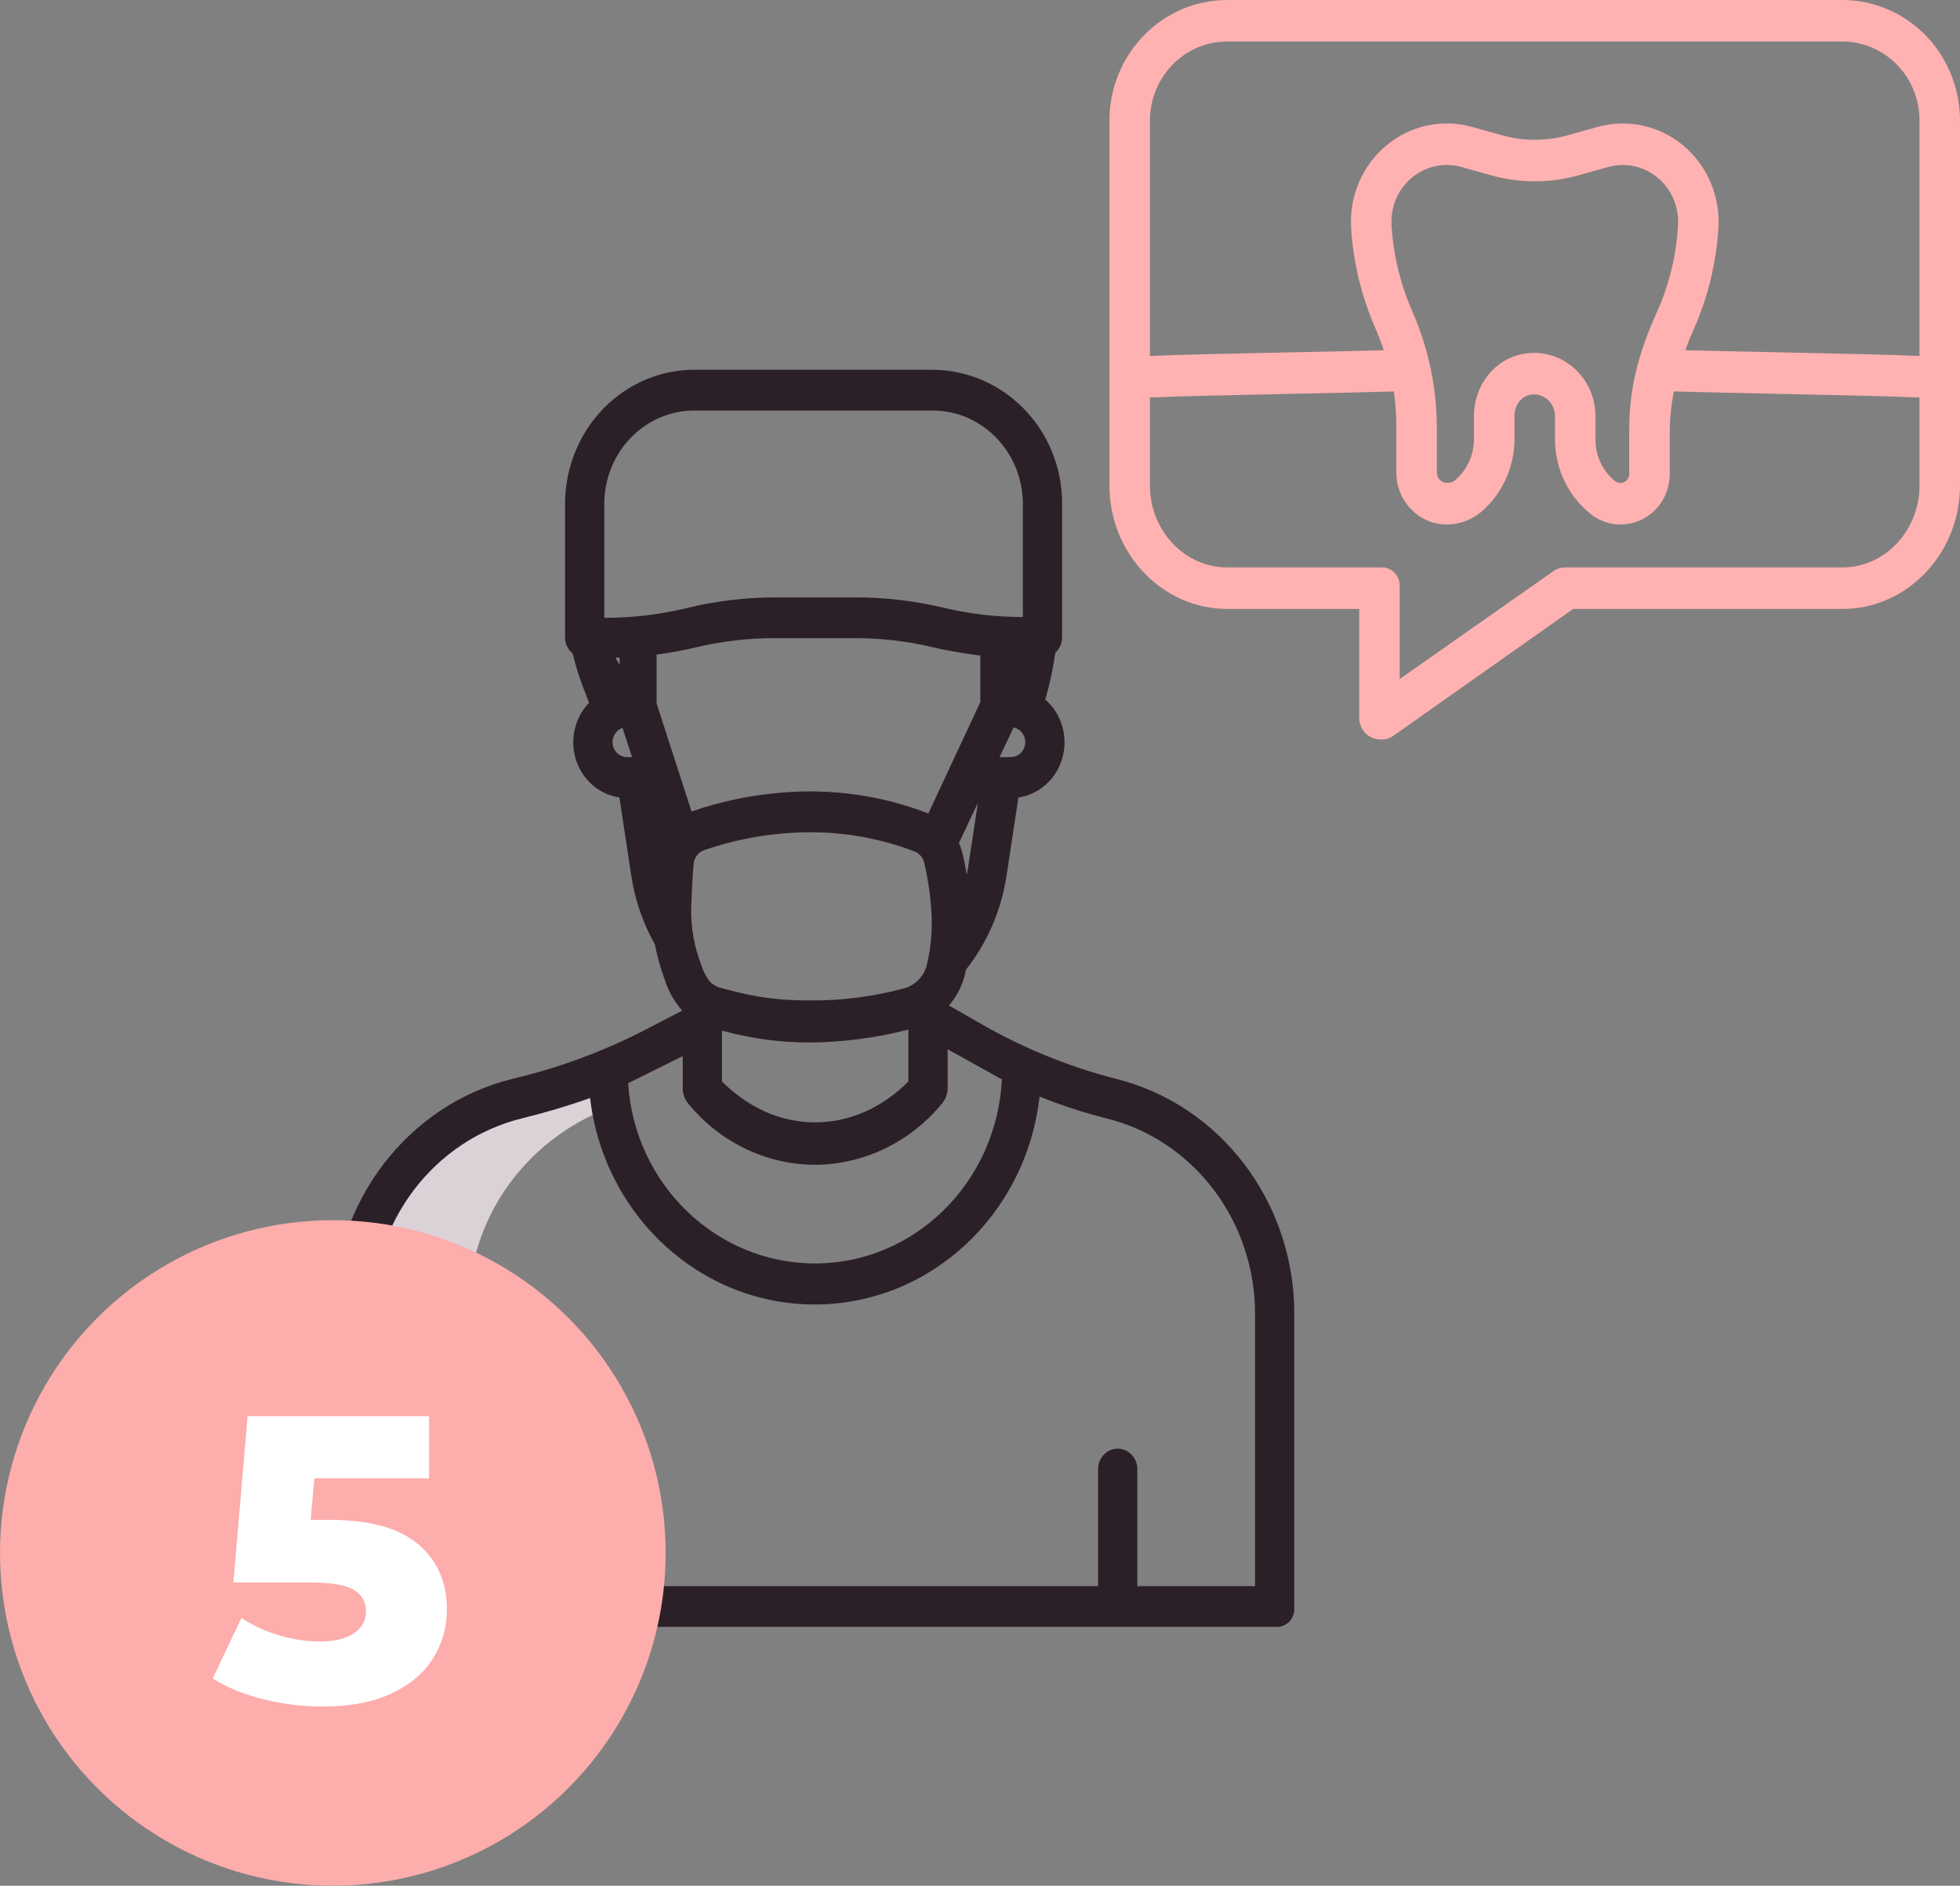 <?xml version="1.0" encoding="UTF-8"?>
<svg width="53px" height="51px" viewBox="0 0 53 51" version="1.1" xmlns="http://www.w3.org/2000/svg" xmlns:xlink="http://www.w3.org/1999/xlink">
    <rect x="0" y="0" width="53" height="51" fill="#808080" stroke="none"/>
    <title>Group 45</title>
    <g id="Home" stroke="none" stroke-width="1" fill="none" fill-rule="evenodd">
        <g id="Home-/-home-00" transform="translate(-38, -1905)">
            <g id="dental-holiday" transform="translate(0, 1620)">
                <g id="Group-40" transform="translate(38, 69)">
                    <g id="Group-45" transform="translate(0, 216)">
                        <g id="Group" transform="translate(9, 0)" fill-rule="nonzero">
                            <path d="M7.953,29.008 L7.95,29 C7.153,29.309 6.334,29.561 5.501,29.754 C2.929,30.365 1,32.661 1,35.4 L1,43 L3.669,43 L3.669,35.4 C3.669,32.722 5.514,30.468 8,29.798 C7.966,29.541 7.95,29.283 7.952,29.024 L7.953,29.008 Z" id="Path" fill="#DBD2D8"></path>
                            <path d="M21.152,29.171 C19.862,28.837 18.621,28.326 17.461,27.652 L16.66,27.194 C16.873,26.948 17.024,26.651 17.098,26.329 C17.106,26.294 17.114,26.26 17.121,26.225 C17.697,25.496 18.075,24.62 18.217,23.689 L18.539,21.568 C19.107,21.485 19.574,21.061 19.731,20.488 C19.888,19.914 19.705,19.299 19.264,18.918 C19.386,18.503 19.477,18.08 19.537,17.651 C19.652,17.547 19.719,17.397 19.72,17.239 L19.72,13.615 C19.72,11.61 18.136,10 16.199,10 L9.796,10 C8.868,9.994 7.976,10.372 7.317,11.05 C6.657,11.728 6.284,12.651 6.279,13.615 L6.279,17.239 C6.28,17.409 6.356,17.569 6.485,17.672 C6.563,17.996 6.661,18.314 6.781,18.624 L6.929,19.007 C6.539,19.411 6.402,20.009 6.576,20.552 C6.75,21.094 7.205,21.488 7.75,21.568 L8.071,23.689 C8.17,24.342 8.386,24.97 8.709,25.54 C8.771,25.864 8.859,26.182 8.973,26.491 C9.063,26.776 9.205,27.039 9.392,27.268 C9.411,27.29 9.431,27.31 9.45,27.331 L8.364,27.895 C7.255,28.458 6.086,28.886 4.882,29.171 C2.024,29.866 0.002,32.514 0,35.564 L0,43.485 C0,43.789 0.268,43.999 0.561,43.999 L25.509,43.999 C25.642,44.006 25.771,43.954 25.865,43.856 C25.958,43.758 26.007,43.623 25.999,43.485 L25.999,35.564 C26.013,32.52 24.003,29.869 21.152,29.171 Z M17.169,23.517 C17.161,23.567 17.151,23.616 17.142,23.665 C17.108,23.435 17.061,23.208 17,22.985 C16.981,22.921 16.958,22.858 16.93,22.797 L17.442,21.717 L17.169,23.517 Z M18.725,20.071 C18.725,20.179 18.682,20.283 18.608,20.359 C18.534,20.434 18.434,20.476 18.33,20.476 L18.083,20.476 C18.063,20.477 18.044,20.48 18.025,20.484 L18.409,19.674 C18.592,19.712 18.724,19.878 18.725,20.071 L18.725,20.071 Z M7.959,20.476 C7.766,20.479 7.601,20.335 7.569,20.137 C7.538,19.94 7.65,19.748 7.833,19.687 L8.092,20.476 L7.959,20.476 Z M7.643,17.787 C7.68,17.787 7.718,17.787 7.756,17.786 L7.756,17.982 C7.715,17.918 7.679,17.852 7.642,17.787 L7.643,17.787 Z M7.415,16.708 L7.34,16.708 L7.34,13.615 C7.344,12.943 7.606,12.301 8.067,11.829 C8.527,11.358 9.15,11.097 9.796,11.103 L16.199,11.103 C16.846,11.097 17.469,11.358 17.93,11.829 C18.392,12.3 18.654,12.942 18.659,13.615 L18.659,16.687 C17.937,16.688 17.217,16.604 16.514,16.436 C15.729,16.249 14.927,16.155 14.123,16.157 L11.947,16.157 C11.144,16.159 10.343,16.256 9.561,16.447 C8.858,16.618 8.138,16.706 7.415,16.708 Z M8.755,19.025 L8.755,17.703 C9.11,17.657 9.462,17.593 9.81,17.51 C10.511,17.342 11.228,17.258 11.947,17.259 L14.123,17.259 C14.838,17.258 15.551,17.342 16.247,17.51 C16.67,17.612 17.156,17.682 17.509,17.729 L17.509,18.988 L16.101,22.006 C16.087,22 16.085,21.992 16.07,21.987 C14.85,21.521 13.548,21.331 12.251,21.428 C11.386,21.487 10.531,21.66 9.707,21.944 C9.702,21.946 9.707,21.948 9.701,21.95 L8.755,19.025 Z M15.44,26.732 C14.616,26.954 13.767,27.063 12.915,27.057 C11.765,27.057 11.164,26.897 10.468,26.712 C10.357,26.682 10.257,26.619 10.181,26.531 C10.084,26.402 10.011,26.256 9.965,26.1 C9.778,25.622 9.684,25.109 9.689,24.592 C9.709,24.01 9.735,23.557 9.759,23.347 C9.779,23.181 9.89,23.042 10.044,22.991 C10.782,22.737 11.549,22.581 12.326,22.529 C12.528,22.515 12.722,22.508 12.909,22.509 C13.869,22.506 14.822,22.681 15.723,23.025 C15.848,23.071 15.945,23.176 15.985,23.307 C16.106,23.811 16.176,24.327 16.194,24.845 C16.204,25.26 16.162,25.673 16.068,26.076 C16.031,26.238 15.95,26.386 15.836,26.502 L15.836,26.502 C15.726,26.614 15.589,26.693 15.44,26.732 L15.44,26.732 Z M15.564,27.845 L15.564,29.25 C14.857,29.954 13.988,30.354 13.044,30.354 C12.1,30.354 11.231,29.954 10.523,29.249 L10.523,27.872 C11.303,28.089 12.107,28.197 12.913,28.194 L12.924,28.194 C13.814,28.185 14.7,28.068 15.564,27.845 L15.564,27.845 Z M9.462,28.562 L9.462,29.461 C9.468,29.6 9.519,29.734 9.606,29.841 C10.459,30.888 11.711,31.496 13.032,31.502 L13.036,31.502 C14.361,31.496 15.617,30.889 16.476,29.841 C16.565,29.735 16.617,29.601 16.625,29.461 L16.625,28.378 L18.093,29.193 C17.949,31.984 15.729,34.17 13.04,34.17 C10.362,34.17 8.155,32.02 7.986,29.295 L9.462,28.562 Z M24.938,42.897 L21.754,42.897 L21.754,39.731 C21.754,39.427 21.517,39.18 21.224,39.18 C20.931,39.18 20.693,39.427 20.693,39.731 L20.693,42.897 L5.394,42.897 L5.394,39.731 C5.394,39.427 5.157,39.18 4.864,39.18 C4.571,39.18 4.333,39.427 4.333,39.731 L4.333,42.897 L1.061,42.897 L1.061,35.564 C1.064,33.024 2.749,30.821 5.129,30.243 C5.771,30.084 6.382,29.902 6.956,29.696 C7.334,32.892 9.951,35.29 13.05,35.28 C16.148,35.27 18.751,32.855 19.11,29.657 C19.696,29.893 20.295,30.089 20.906,30.243 C23.278,30.825 24.95,33.031 24.938,35.564 L24.938,42.897 Z" id="Shape" fill="#2B2027"></path>
                            <path d="M2.5,35 C2.224,35 2,35.311 2,35.694 L2,36.306 C2,36.689 2.224,37 2.5,37 C2.776,37 3,36.689 3,36.306 L3,35.694 C3,35.311 2.776,35 2.5,35 L2.5,35 Z" id="Path" fill="#2B2027"></path>
                            <path d="M2.5,37 C2.224,37 2,37.228 2,37.509 L2,41.491 C2,41.772 2.224,42 2.5,42 C2.776,42 3,41.772 3,41.491 L3,37.509 C3,37.228 2.776,37 2.5,37 L2.5,37 Z" id="Path" fill="#2B2027"></path>
                            <path d="M40.819,5.050045e-07 L24.185,5.050045e-07 C23.338,-0 22.526,0.345 21.928,0.961 C21.33,1.577 20.996,2.411 21,3.28 L21,13.137 C21,14.95 22.415,16.469 24.185,16.469 L27.754,16.469 L27.754,19.437 C27.762,19.649 27.882,19.84 28.066,19.935 C28.148,19.977 28.238,19.999 28.33,19.999 C28.441,20.007 28.551,19.979 28.647,19.921 L33.539,16.469 L40.819,16.469 C42.59,16.469 44,14.95 44,13.137 L44,3.28 C44.005,2.412 43.672,1.577 43.075,0.961 C42.478,0.346 41.666,-0 40.819,5.050045e-07 Z M42.905,13.137 C42.905,14.331 41.986,15.346 40.819,15.346 L33.368,15.346 C33.253,15.339 33.137,15.366 33.037,15.424 L28.849,18.365 L28.849,15.864 C28.856,15.723 28.804,15.587 28.707,15.488 C28.61,15.389 28.476,15.338 28.339,15.346 L24.185,15.346 C23.018,15.346 22.095,14.331 22.095,13.137 L22.095,10.751 C22.917,10.713 24.744,10.676 26.129,10.647 C27.179,10.625 28.119,10.605 28.692,10.587 C28.739,10.927 28.761,11.27 28.758,11.614 L28.758,12.79 C28.762,13.563 29.375,14.186 30.128,14.185 C30.472,14.184 30.804,14.059 31.067,13.832 C31.622,13.35 31.945,12.645 31.953,11.9 L31.953,11.26 C31.953,10.931 32.166,10.667 32.478,10.667 L32.478,10.667 C32.627,10.666 32.771,10.725 32.877,10.832 C32.987,10.944 33.048,11.096 33.048,11.254 L33.048,11.9 C33.053,12.645 33.375,13.351 33.93,13.832 C34.324,14.198 34.892,14.288 35.375,14.061 C35.858,13.835 36.163,13.335 36.151,12.79 L36.151,11.614 C36.159,11.268 36.196,10.924 36.262,10.586 C36.832,10.604 37.787,10.624 38.85,10.647 C40.24,10.675 42.083,10.713 42.905,10.751 L42.905,13.137 Z M33.65,10.038 C33.339,9.72 32.917,9.542 32.478,9.545 L32.475,9.545 C31.561,9.545 30.857,10.313 30.857,11.26 L30.857,11.9 C30.85,12.318 30.666,12.713 30.354,12.982 C30.293,13.034 30.217,13.062 30.138,13.062 C29.988,13.063 29.863,12.944 29.853,12.791 L29.853,11.614 C29.858,10.534 29.64,9.465 29.214,8.477 C29.208,8.461 29.203,8.445 29.195,8.43 C28.869,7.694 28.677,6.903 28.629,6.096 C28.597,5.601 28.801,5.121 29.176,4.807 C29.55,4.494 30.05,4.385 30.516,4.516 L31.33,4.743 C32.097,4.957 32.906,4.958 33.673,4.744 L34.488,4.516 C34.955,4.386 35.454,4.495 35.828,4.808 C36.203,5.122 36.406,5.602 36.375,6.096 C36.33,6.896 36.141,7.68 35.818,8.41 C35.813,8.421 35.748,8.565 35.744,8.576 C35.276,9.647 35.056,10.566 35.056,11.614 L35.056,12.79 C35.062,12.859 35.041,12.927 34.997,12.979 C34.952,13.03 34.889,13.06 34.822,13.062 C34.751,13.062 34.684,13.033 34.634,12.981 C34.324,12.712 34.144,12.317 34.143,11.9 L34.143,11.254 C34.144,10.797 33.966,10.359 33.65,10.038 Z M42.905,9.628 C42.175,9.593 40.686,9.561 38.884,9.524 C37.998,9.505 37.151,9.488 36.572,9.471 C36.639,9.281 36.717,9.089 36.803,8.895 L36.816,8.868 C37.19,8.015 37.41,7.1 37.467,6.166 C37.521,5.31 37.168,4.48 36.52,3.938 C35.872,3.395 35.008,3.207 34.201,3.432 L33.386,3.66 C32.807,3.821 32.197,3.821 31.619,3.659 L30.805,3.432 C29.997,3.206 29.133,3.394 28.484,3.936 C27.836,4.479 27.483,5.31 27.536,6.166 C27.593,7.095 27.812,8.006 28.182,8.855 C28.187,8.869 28.192,8.882 28.198,8.895 C28.282,9.086 28.355,9.278 28.42,9.472 C27.84,9.488 26.997,9.506 26.108,9.525 C24.311,9.562 22.825,9.593 22.095,9.628 L22.095,3.28 C22.091,2.709 22.309,2.16 22.702,1.755 C23.094,1.349 23.628,1.122 24.185,1.123 L40.819,1.123 C41.376,1.122 41.909,1.35 42.301,1.755 C42.693,2.16 42.91,2.709 42.905,3.28 L42.905,9.628 Z" id="Shape" fill="#FFB2B1"></path>
                        </g>
                        <g id="Group-41-Copy-10" transform="translate(0, 33)">
                            <circle id="Oval" fill="#FCADAC" cx="9" cy="9" r="9"></circle>
                            <path d="M8.73,13.154 C9.471,13.154 10.093,13.035 10.595,12.796 C11.097,12.558 11.471,12.239 11.717,11.839 C11.963,11.44 12.085,11.002 12.085,10.525 C12.085,9.792 11.827,9.205 11.31,8.765 C10.793,8.325 9.995,8.105 8.918,8.105 L8.918,8.105 L8.4,8.105 L8.499,6.983 L11.601,6.983 L11.601,5.3 L6.696,5.3 L6.311,9.799 L8.4,9.799 C8.958,9.799 9.347,9.865 9.566,9.997 C9.787,10.129 9.896,10.323 9.896,10.58 C9.896,10.837 9.785,11.037 9.561,11.18 C9.337,11.322 9.039,11.394 8.665,11.394 C8.29,11.394 7.918,11.339 7.548,11.229 C7.178,11.119 6.838,10.961 6.53,10.756 L6.53,10.756 L5.75,12.395 C6.131,12.637 6.587,12.824 7.119,12.956 C7.651,13.088 8.188,13.154 8.73,13.154 Z" id="5" fill="#FFFFFF" fill-rule="nonzero"></path>
                        </g>
                    </g>
                </g>
            </g>
        </g>
    </g>
</svg>